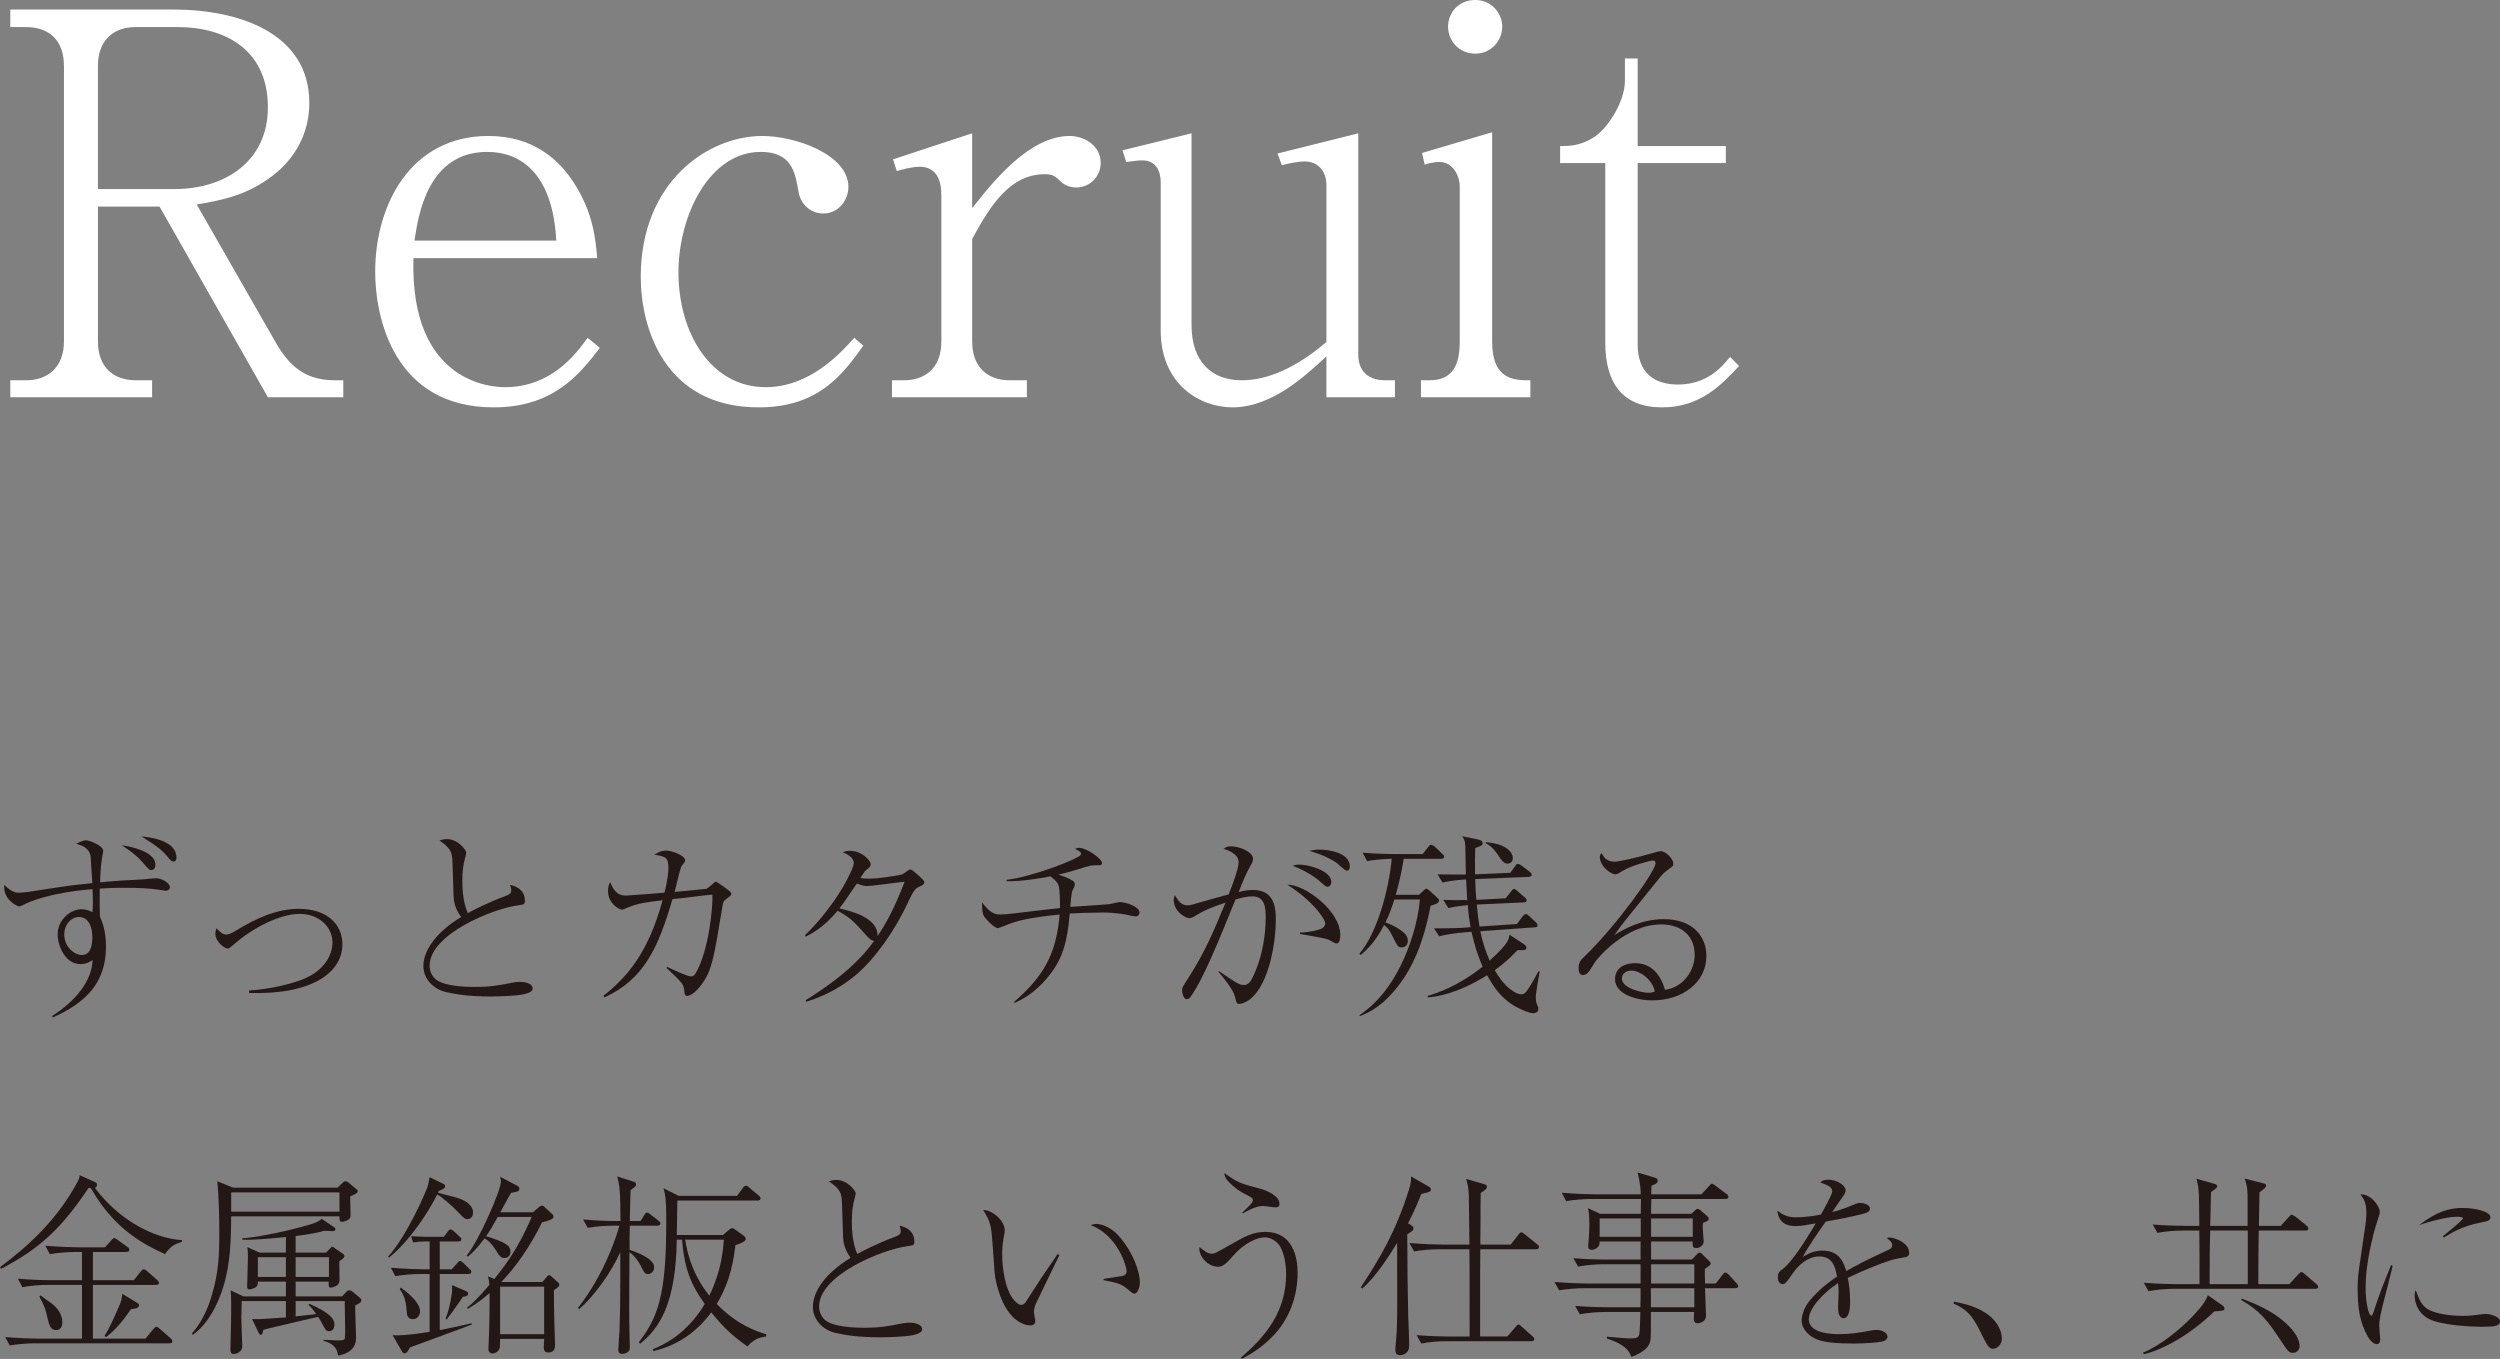 <?xml version="1.0" encoding="UTF-8"?><svg id="b" xmlns="http://www.w3.org/2000/svg" width="282.417" height="153.512" viewBox="0 0 282.417 153.512"><rect x="0" y="0" width="282.417" height="153.512" fill="#808080" stroke="none"/><g id="c"><path d="m18.703,100.621c-.176,0-.242-.044-.726-.11-.946-.154-2.465-.22-3.719-.22-1.431-.022-2.333.066-2.993.088-.021,1.738,0,2.574.022,3.168.264.594.683,1.584.683,3.41,0,4.114-2.333,6.337-6.008,7.987l-.065-.176c2.597-1.65,4.511-3.961,4.555-6.315-.396.286-.858.462-1.343.462-1.782,0-2.596-2.112-2.596-3.366,0-1.672,1.474-2.838,2.706-2.838.506,0,.902.176,1.232.33.044-.682.065-1.276,0-2.596-4.995.396-7.371,1.562-7.525,1.628-.088.044-.638.33-.748.33-.176,0-1.87-.726-1.694-2.442.88.88,1.343.88,1.694.88.484,0,.88-.044,4.467-.616,1.232-.198,2.509-.33,3.784-.462-.021-.44-.176-2.926-.197-3.081-.198-.946-1.078-1.21-1.629-1.364.154-.088.814-.396,1.101-.396.374,0,1.958.594,1.958,1.21,0,.088-.021.132-.11.594-.176,1.012-.241,2.442-.241,2.949,1.518-.154,3.19-.264,4.796-.33.242-.022,1.276-.132,1.497-.132.682,0,1.584.528,1.584,1.012,0,.308-.286.396-.484.396Zm-9.791,2.971c-.858,0-1.65.814-1.65,1.98,0,1.43,1.166,2.311,2.002,2.311.924,0,1.166-1.013,1.166-2.003,0-1.232-.439-2.288-1.518-2.288Zm8.163-5.303c-.198,0-.309-.11-1.013-.924-.638-.748-1.43-1.298-2.288-1.87,1.101.132,3.784.748,3.784,2.178,0,.462-.264.616-.483.616Zm2.552-.968c-.264,0-.462-.242-.615-.44-.727-.902-1.364-1.342-3.037-2.398,1.364.132,3.961.572,3.961,2.398,0,.352-.198.44-.309.44Z" fill="#231815" stroke-width="0"/><path d="m28.14,111.887c1.98-.088,5.456-.748,7.129-1.782,1.474-.901,2.288-2.288,2.288-3.63,0-1.782-1.54-3.234-3.696-3.234-2.288,0-5.281,1.584-7.35,3.366-.571.484-.638.55-.77.55-.353,0-1.408-.726-1.408-1.694,0-.22.021-.352.132-.594.286.308.66.704,1.078.704.308,0,.55-.11,1.21-.506,2.156-1.298,4.467-2.398,6.997-2.398,3.366,0,4.929,1.892,4.929,4.004,0,3.059-3.212,5.721-10.539,5.501v-.286Z" fill="#231815" stroke-width="0"/><path d="m57.158,101.193c.374-.132.595-.264.595-.616,0-.22-.066-.418-.133-.616.969.198,1.673.771,1.673,1.76,0,.462-.11.462-.771.55-2.904.396-9.989,3.278-9.989,6.82,0,.33.044.814.528,1.387.88,1.012,3.938,1.012,4.532,1.012,1.805,0,2.641-.153,4.423-.506.374-.065.726-.065.792-.065.572,0,1.364.22,1.364.726,0,.33-.353.528-1.057.683-.748.176-2.86.241-3.674.241-2.486,0-3.895-.241-5.017-.483-1.629-.374-2.597-1.65-2.597-2.948,0-1.717,1.386-3.807,4.269-5.545-.286-.396-.836-1.21-.858-2.376-.109-3.741-.132-4.137-.176-4.489-.066-.44-.22-.726-.55-1.078-.11-.132-.727-.616-.858-.704.22-.066.462-.154.814-.154,1.298,0,2.2,1.254,2.2,1.518,0,.11-.066.33-.088.44-.265.924-.353,1.76-.353,2.707,0,.484,0,2.354.616,3.696.572-.308,2.091-1.122,4.312-1.958Z" fill="#231815" stroke-width="0"/><path d="m75.374,109.225c.946.462,2.311,1.078,2.685,1.078.197,0,.374-.11.483-.286,1.562-2.597,2.003-7.679,1.937-8.955-.638.044-2.311.264-3.036.352-.286.022-.418.044-1.475.154-1.606,5.501-3.234,9.087-7.701,11.111l-.088-.198c2.465-1.958,5.017-4.643,6.667-10.781-1.628.198-2.772.33-3.851.792-.572.242-.616.264-.748.264-.286,0-1.562-.66-1.562-2.134,0-.44.11-.704.221-.968.418.858.77,1.518,1.782,1.518.264,0,3.872-.286,4.378-.33.089-.33.44-1.76.44-2.816,0-1.122-.286-1.276-1.584-1.474.462-.286.792-.462,1.386-.462.572,0,2.091.55,2.091,1.1,0,.132,0,.154-.33.55-.11.11-.154.242-.309.814-.088.33-.483,1.893-.55,2.201.308-.022,3.543-.33,3.608-.352.198-.088.969-.814,1.034-.814.132,0,1.364.924,1.408.946.264.22.353.308.353.44,0,.154-.066.198-.528.55-.374.286-.396.33-.528,1.188-.924,5.567-1.122,6.931-2.332,8.537-.462.639-1.145,1.255-1.606,1.255-.264,0-.286-.265-.308-.506-.089-.837-.177-.925-2.003-2.641l.066-.132Z" fill="#231815" stroke-width="0"/><path d="m90.949,105.638c3.63-3.521,5.5-7.525,5.5-8.119,0-.704-.857-1.078-1.254-1.254.33-.11.506-.154.814-.154,1.364,0,2.354,1.123,2.354,1.519,0,.264-.132.374-.572.704-.11.088-.154.176-.594.858.241.044.396.066.968.066,1.056,0,2.53-.242,3.608-.44.198-.044.33-.154.748-.44.176-.132.242-.154.309-.154.176,0,.594.374.792.55.704.638.792.726.792.902,0,.242-.22.33-.506.462-.484.198-.704.44-1.276,1.672-1.584,3.454-3.785,6.403-5.655,8.075-2.486,2.178-4.818,2.926-5.896,3.278l-.066-.177c5.083-3.146,6.865-5.521,7.745-6.71-.264.022-.506-.176-.946-.66-1.275-1.43-1.716-1.936-3.19-2.728-1.518,1.826-2.882,2.552-3.608,2.926l-.065-.176Zm11.243-6.029c-.616.044-3.608.484-4.29.484-.374,0-.837-.176-1.101-.286-.528.748-1.254,1.848-1.562,2.266-.22.308-.308.418-.418.55,1.408.308,4.4,1.078,4.312,3.125.946-1.386,1.87-3.059,3.059-6.139Z" fill="#231815" stroke-width="0"/><path d="m114.555,113.186c3.257-2.839,4.775-5.303,5.149-9.88-3.455.352-4.929.726-6.161,1.254-.132.044-.704.286-.792.286-.418,0-1.254-.88-1.54-1.254-.309-.418-.265-1.364-.265-1.65.881,1.188,1.452,1.364,2.024,1.364.353,0,.969-.044,1.673-.132,2.288-.286,2.552-.308,5.104-.594,0-.704-.022-2.112-.154-2.53-.132-.396-.352-.594-.924-1.056-.374.088-3.19.616-4.951.55v-.154c2.839-.308,8.054-2.354,8.34-2.794.044-.044.065-.088.065-.154,0-.132-.044-.242-.682-.55.264-.11.374-.11.483-.11.858,0,2.575,1.254,2.575,1.716,0,.198-.177.242-.309.242-.902,0-.968,0-2.486.484-1.056.33-1.738.484-2.134.572,1.144.374,1.605.682,1.716.77.088.088.132.22.132.352,0,.154-.021.242-.242.638-.132.242-.22,1.254-.264,1.892,1.21-.088,3.19-.198,4.423-.308.176-.022.99-.242,1.166-.242.572,0,2.223.484,2.223,1.188,0,.198-.133.44-.419.44-.065,0-.22-.022-.462-.066-.66-.154-1.782-.374-3.256-.374-1.232,0-2.53.044-3.741.11-.308,3.873-1.122,5.566-2.53,7.261-1.518,1.826-3.059,2.552-3.696,2.838l-.066-.109Z" fill="#231815" stroke-width="0"/><path d="m137.678,109.687c2.068,1.408,2.288,1.584,2.86,1.584.396,0,.682-.286.88-.682,1.364-2.685,1.562-5.523,1.562-6.865,0-1.012,0-2.464-1.497-2.464-.55,0-1.078.11-1.914.352-1.826,4.489-3.608,8.955-5.061,10.979-.088.132-.22.286-.462.286-.309,0-.506-.639-.506-.946,0-.353,0-.374.77-1.562,1.826-2.839,2.86-5.325,4.137-8.406-1.672.572-2.42.88-3.234,1.386-.352.22-.594.374-.836.374-.418,0-1.782-.704-1.782-2.068,0-.198.044-.33.132-.528.506.88.858,1.144,1.431,1.144.176,0,.374-.022,1.012-.22,1.012-.308,2.464-.682,3.631-1.012.352-.902,1.122-2.86,1.122-3.652,0-1.012-1.475-1.43-1.694-1.496.198-.154.374-.286.858-.286.836,0,2.464.594,2.464,1.408,0,.264-.132.528-.242.704-.616,1.1-.88,1.782-1.386,3.059.396-.11.968-.242,1.606-.242,2.596,0,2.596,2.288,2.596,3.477,0,2.134-.66,7.195-2.992,8.934-.396.285-.88.462-1.122.462-.309,0-.33-.089-.528-.902-.176-.683-1.298-2.112-1.826-2.706l.022-.11Zm9.175-4.334c1.21-.044,2.091-.308,2.311-.396.286-.11.55-.33.55-.66,0-.396-1.276-2.442-4.29-4.357,1.936-.044,5.984,2.927,5.984,5.677,0,.375-.044.968-.44.968-.153,0-.813-.418-.945-.462-.484-.176-2.729-.528-3.169-.616v-.154Zm-.021-7.679c1.034,0,3.564.704,3.564,1.958,0,.176-.11.55-.463.55-.22,0-.88-.682-1.034-.792-1.078-.836-2.09-1.276-2.86-1.584.242-.088.419-.132.793-.132Zm2.244-1.694c.99,0,3.41.33,3.41,1.892,0,.242-.088.484-.33.484s-1.012-.77-1.188-.902c-.352-.242-1.254-.814-3.058-1.342.418-.088.748-.132,1.166-.132Z" fill="#231815" stroke-width="0"/><path d="m162.802,97.013h-4.225c-.33,2.068-.727,3.411-.902,4.071h2.618l.528-.484c.198-.198.265-.198.309-.198.109,0,.176.066.286.154l.857.77c.221.198.286.264.286.396,0,.22-.154.374-.946.594-.857,4.511-2.156,7.019-3.41,8.735-1.958,2.662-3.608,3.344-4.577,3.74l-.044-.109c.925-.66,2.883-2.047,4.665-5.633,1.012-2.047,1.937-4.841,2.156-7.438h-2.882c-.33.99-.572,1.716-1.013,2.596.198.066,1.013.352,1.761.902.527.374.77.704.77,1.188,0,.462-.33.726-.682.726-.44,0-.462-.087-1.101-1.363-.264-.55-.484-.836-.902-1.167-1.078,2.068-2.002,2.838-2.64,3.389l-.154-.133c2.002-2.31,3.366-7.305,3.652-10.737-.99.022-2.068.132-2.772.264l-.506-.946c1.65.132,3.234.154,3.652.154h3.125l.615-.792c.154-.176.221-.264.33-.264.133,0,.374.176.44.22l.814.792c.153.132.22.198.22.352,0,.198-.176.22-.33.22Zm10.693,15.601c0,.373.022.594.132.836.11.22.154.374.154.527,0,.309-.242.484-.594.484-.396,0-1.276-.374-1.805-.66-1.782-.945-2.618-2.266-3.389-3.631-3.454,2.135-5.654,2.398-6.688,2.509l-.022-.176c1.013-.308,3.345-1.034,6.205-3.3-.286-.66-.792-1.871-1.254-3.939l-.858.066c-.616.044-1.914.198-2.794.44l-.595-.902c1.673.022,3.278-.044,3.675-.088l.462-.044c-.132-.77-.242-1.43-.308-2.486-.66.066-1.496.154-2.2.33l-.572-.924c.726.022,1.32.044,2.706.022-.065-1.056-.109-1.782-.132-2.332-.506.022-1.761.132-2.662.352l-.551-.924c.881.022,2.927.022,3.19.022-.021-.506-.044-2.772-.065-3.234-.022-.594-.154-.814-.353-1.1l1.893.396c.044.022.418.088.418.374,0,.198,0,.286-.836.572-.022.792-.044,1.672-.022,2.97l3.983-.176.527-.726c.133-.22.221-.286.33-.286.133,0,.309.132.418.198l.902.682c.11.088.242.198.242.352,0,.176-.176.22-.33.242l-6.051.242c.021.968.066,1.672.132,2.354l3.301-.176.616-.771c.197-.264.242-.286.374-.286.109,0,.153.088.352.242l.814.704c.132.11.22.198.22.33,0,.198-.176.242-.308.242l-5.325.242c.132,1.386.198,1.892.309,2.486l4.225-.286.616-.814c.197-.242.241-.308.418-.308.109,0,.308.176.352.22l.727.682c.176.176.22.242.22.352,0,.198-.154.242-.308.242l-6.161.44c.308,1.497.726,2.552,1.056,3.323,2.112-1.915,2.156-2.376,2.244-2.927l1.606,1.056c.088.066.309.198.309.418,0,.242-.286.264-.396.264h-.616c-.506.528-1.188,1.276-2.574,2.267.968,1.628,1.65,2.112,2.156,2.421.132.088.528.308.814.308.374,0,.572-.22.858-.683.33-.484.748-1.232,1.122-1.936l.132.043c-.066.353-.44,2.398-.44,2.861Zm-3.19-15.05c-.22,0-.506-.088-.924-.749-.309-.462-.792-1.21-1.562-1.562l.044-.11c2.354.176,3.036,1.188,3.036,1.804,0,.462-.374.616-.594.616Z" fill="#231815" stroke-width="0"/><path d="m182.403,97.343c.462,0,2.729-.506,4.026-.902.374-.11.969-.286,1.145-.286.616,0,1.452.858,1.452,1.408,0,.264-.044.286-.506.616-.462.352-.595.44-.969.902-.638.792-3.477,4.291-4.048,5.017-.286.374-.616.792-1.145,1.54,1.101-.682,3.059-1.804,5.611-1.804,3.19,0,4.796,1.871,4.796,4.18,0,2.928-2.662,4.995-6.095,4.995-1.893,0-4.225-.726-4.225-2.397,0-1.475,1.408-1.805,2.244-1.805,1.805,0,2.839,1.166,3.411,3.014,2.2-.33,3.344-2.31,3.344-3.96,0-2.245-1.628-3.433-3.762-3.433-4.159,0-7.35,3.982-7.569,4.356-.55.925-.814,1.364-1.299,1.364-.285,0-.483-.22-.483-.727,0-.726.198-.924.704-1.408,3.433-3.3,7.987-9.571,7.987-10.495,0-.286-.198-.308-.309-.308-.352,0-2.508.616-3.322,1.122-.242.154-.704.44-.858.44-.616,0-1.804-.946-1.804-1.958,0-.22.088-.33.22-.44.264.66.771.968,1.452.968Zm1.893,12.3c-.55,0-1.078.309-1.078.902,0,1.122,2.354,1.605,2.97,1.605.154,0,.396,0,.749-.131-.242-1.343-1.673-2.377-2.641-2.377Z" fill="#231815" stroke-width="0"/><path d="m18.637,141.674c-.22-.11-.264-.133-.594-.286-4.158-1.915-6.271-4.577-7.789-7.173-.11-.022-.132-.022-.242-.022-3.015,4.467-5.412,6.821-9.879,9.132l-.133-.176c2.905-2.179,6.293-5.084,8.735-9.594.221-.396.242-.551.265-.793l1.782.793c.088.044.176.132.176.285,0,.177-.088.287-.242.353,2.772,3.696,6.733,5.721,9.836,5.897v.197c-.946.286-1.32.551-1.915,1.387Zm.507,10.077H3.939c-.771,0-2.003.088-2.839.242l-.506-.946c1.65.132,3.234.176,3.652.176h5.017v-6.072h-3.895c-.792,0-2.002.088-2.838.264l-.507-.969c1.629.154,3.234.177,3.653.177h3.586v-3.19h-.792c-.771,0-2.002.088-2.839.242l-.506-.946c1.65.132,3.234.176,3.652.176h3.081l.704-.771c.22-.242.242-.264.352-.264.088,0,.177.044.418.221l1.057.77c.11.066.22.176.22.33,0,.198-.176.242-.33.242h-3.784v3.19h4.62l.771-.968c.066-.088.22-.265.33-.265.154,0,.286.11.418.22l1.101.969c.132.132.22.197.22.352,0,.198-.176.221-.33.221h-7.129v6.072h5.94l.881-1.078c.044-.044.22-.264.352-.264.11,0,.264.109.374.22l1.232,1.078c.088.089.198.198.198.33,0,.22-.177.242-.33.242Zm-12.806-1.496c-.639,0-.771-.572-.946-1.255-.286-1.209-.309-1.342-.946-2.529l.132-.133c.176.133,1.012.748,1.188.858.55.418,1.275,1.144,1.275,2.156,0,.154,0,.902-.703.902Zm9.197-2.53c-.11.066-.177.088-.748.176-.793,1.166-1.673,2.267-2.772,3.125l-.221-.088c.572-.881,1.145-2.201,1.761-3.631.153-.375.198-.572.264-1.145l1.672,1.012c.154.088.221.154.221.287,0,.109-.066.197-.176.264Z" fill="#231815" stroke-width="0"/><path d="m40.175,134.853c-.088.065-.527.265-.616.308,0,.33.045,1.783.045,2.068,0,.287-.045.396-.221.528-.308.22-.638.265-.726.265-.309,0-.309-.198-.309-.617h-12.233c-.022,2.421-.044,5.281-.924,8.076-.639,1.98-1.694,4.092-3.433,5.324l-.066-.176c1.276-1.43,1.937-3.256,2.244-4.334.748-2.553.836-4.336.836-6.976,0-1.958-.044-3.917-.22-5.875l1.782.726h11.794l.484-.461c.197-.177.241-.265.418-.265.132,0,.264.088.352.154l.858.726c.11.066.176.154.176.264,0,.111-.088.177-.242.265Zm-.044,12.608c-.021,1.033.088,2.662.088,3.695,0,1.145-.792,1.761-2.023,1.98-.11-.791-.463-1.342-1.65-1.672v-.109c.308,0,1.188.065,1.518.065.462,0,.814,0,.881-.198.044-.109.044-.792.044-.924,0-.528-.044-2.838-.044-3.322h-5.545v1.738l2.31-.264c-.374-.572-.594-.793-.857-1.057l.088-.11c2.486,1.101,2.838,1.761,2.838,2.354,0,.352-.176.748-.594.748-.352,0-.396-.109-.924-1.1-.11-.221-.265-.418-.33-.528-2.751.638-3.696.858-4.797,1.122-.572.132-.968.242-1.386.352-.089.396-.11.551-.286.551-.154,0-.198-.11-.33-.396l-.66-1.387c.286.022.638.045,1.496-.021,1.056-.066,1.166-.066,2.332-.154v-1.848h-4.994c0,.33-.045,1.628-.045,1.826,0,.527.11,3.278.11,3.301,0,.66-.748.857-.968.857-.309,0-.374-.242-.374-.484,0-.439.065-2.376.065-2.771.022-.814.022-1.629.022-2.443s-.022-1.1-.066-1.496l1.452.683h4.797v-1.673h-3.168c0,.242,0,.419-.154.572-.286.242-.704.309-.814.309-.198,0-.242-.133-.242-.286,0-.265.089-2.839.089-3.366s-.022-.748-.066-1.123l1.364.617h2.992v-1.761c-1.87.198-3.763.353-4.929.308v-.154c1.276-.088,4.159-.571,7.35-1.474.836-.241,1.188-.374,1.628-.726l1.342.902c.154.088.198.176.198.264,0,.22-.242.22-.33.22-.154,0-.814-.044-.946-.044,0,0-.22.066-.264.088-.968.242-2.047.396-2.948.506v1.871h3.433l.439-.44c.198-.198.198-.22.286-.22.044,0,.154.065.286.176l.858.594c.153.11.197.198.197.286,0,.177-.065.22-.571.595,0,.352.044,2.046.021,2.266-.044.33-.33.484-.396.528-.11.044-.418.176-.572.176-.286,0-.265-.264-.242-.683h-3.74v1.673h5.236l.462-.483c.088-.111.177-.199.353-.199.109,0,.22.022.418.177l.704.594c.22.177.242.242.242.353,0,.22-.132.308-.683.572Zm-1.782-12.762h-12.233v2.178h12.233v-2.178Zm-6.051,7.326h-3.168v2.223h3.168v-2.223Zm4.863,0h-3.763v2.223h3.763v-2.223Z" fill="#231815" stroke-width="0"/><path d="m52.846,137.713c-.352,0-.44-.088-1.145-.836-.571-.594-1.826-1.717-2.31-1.937-.99,2.003-3.19,5.347-5.457,7.13l-.088-.111c2.178-2.441,4.225-7.26,4.423-7.811.088-.22.22-.902.264-1.166l1.496.727c.132.065.264.131.264.285,0,.264-.352.396-.726.551-.044.088-.044.132-.088.197,2.134.551,2.376.617,2.75.793.286.131,1.21.572,1.21,1.451,0,.287-.153.727-.594.727Zm-2.948,13.18c-2.971,1.101-3.301,1.211-3.587,1.32-.176.33-.33.66-.616.66-.176,0-.241-.109-.33-.286l-1.012-1.76c.176.022.308.022.506.022,1.21,0,3.015-.287,3.675-.396v-6.535h-1.034c-.771,0-2.002.088-2.839.242l-.506-.946c1.65.132,3.234.176,3.652.176h.727v-3.146h-.66c-.352,0-.858.044-1.21.11l-.221-.704c.396.022,1.232.065,1.562.065h2.135l.418-.55c.154-.22.242-.286.352-.286.11,0,.221.088.418.264l.572.529c.132.109.221.197.221.33,0,.176-.133.241-.33.241h-2.112v3.146h1.363l.595-.683c.132-.153.22-.264.33-.264.132,0,.286.133.418.264l.638.639c.133.133.221.198.221.33,0,.198-.198.242-.33.242h-3.234v6.337c.792-.154,2.002-.396,3.608-.771l.021.133c-.33.131-.638.264-3.41,1.275Zm-3.257-1.87c-.396,0-.66-.264-.682-.704-.066-.968-.132-1.738-.792-2.684l.088-.177c.462.286,2.2,1.585,2.2,2.685,0,.309-.242.88-.814.88Zm5.655-2.53c-.11.154-1.232,1.826-1.849,2.574l-.109-.088c.308-.836.462-1.408.659-2.574.089-.506.089-.616.066-1.232l1.54.66c.198.088.286.176.286.309,0,.308-.396.33-.594.352Zm10.275-.748c0,1.012.021,2.377.044,3.367.021.418.088,2.529.088,2.728,0,.353,0,.946-.771.946-.506,0-.506-.418-.506-.594,0-.154.044-.793.044-.946h-4.973c0,.132-.021.704-.021.813,0,.66-.639.836-.836.836-.463,0-.463-.439-.463-.594,0-.242.066-1.342.066-1.562.066-1.826.066-3.74.066-4.664-1.123.969-1.871,1.43-2.465,1.782l-.088-.132c.396-.309,1.1-.881,2.53-2.574-.044-.396-.066-.551-.154-.969l.704.309c.99-1.232,2.663-3.301,4.225-7.02h-3.828c-.55.969-.792,1.408-1.32,2.179,2.553.792,2.75,1.166,2.75,1.804,0,.44-.374.66-.66.66-.439,0-.594-.242-1.012-.924-.44-.704-.836-1.057-1.254-1.299-.881,1.189-1.408,1.673-1.87,2.068l-.154-.109c1.43-1.76,3.872-7.393,3.872-8.361,0-.22-.044-.396-.088-.55l1.98,1.034c.088.044.198.154.198.308,0,.33-.33.374-.924.462-.198.309-.265.418-.33.551-.154.264-.771,1.408-.902,1.65h3.696l.66-.572c.11-.088.22-.176.352-.176.133,0,.221.088.353.22l.726.659c.154.133.221.221.221.375,0,.308-.683.484-1.299.638-1.275,2.618-2.948,5.039-4.599,6.733h4.644l.483-.572c.088-.11.176-.198.286-.198s.198.088.309.198l.615.55c.11.089.221.198.221.33,0,.22-.353.462-.616.616Zm-1.101-.396h-4.973v5.369h4.973v-5.369Z" fill="#231815" stroke-width="0"/><path d="m74.273,138.461h-3.124c-.022.528-.044,2.332-.022,2.729.969.33,2.772,1.012,2.772,1.98,0,.286-.198.748-.682.748-.374,0-.418-.109-.858-.969-.22-.439-.638-1.056-1.254-1.496,0,.683-.022,3.434-.022,5.985,0,.792,0,2.024.022,2.794,0,.528.044,1.408.044,1.959,0,.264-.044.439-.309.594-.132.088-.374.154-.571.154-.286,0-.419-.154-.419-.463,0-.352.11-1.848.133-2.134.065-1.804.088-3.322.088-5.567v-3.322c-.99,2.201-2.883,4.93-4.665,6.447l-.109-.154c3.058-3.895,4.466-8.427,4.664-9.285h-.726c-.704,0-1.937.066-2.839.242l-.528-.946c1.232.11,2.442.177,3.675.177h.55c0-3.146-.088-4.049-.374-5.039l1.782.572c.154.043.353.109.353.33s-.066.242-.616.638c-.044,1.166-.066,2.333-.088,3.499h1.21l.418-.66c.11-.177.198-.287.33-.287.11,0,.242.088.396.221l.88.682c.132.11.22.221.22.33,0,.198-.198.242-.33.242Zm12.256,12.52c-.132.022-.616.11-.858.198-.682.286-.968.638-1.231.925-1.738-1.232-2.641-2.068-4.093-3.852-.792,1.078-1.717,2.003-2.816,2.751-1.54,1.056-2.816,1.386-3.696,1.628l-.11-.197c1.188-.506,3.784-1.629,5.896-5.127-1.496-2.068-2.31-3.895-2.574-7.262h-.594c-.11,7.35-2.003,10.012-4.137,11.75l-.154-.176c2.53-3.146,3.103-6.402,3.103-13.885,0-2.332-.109-2.728-.308-3.498l1.716.858h6.579l.66-.88c.088-.133.198-.264.352-.264.154,0,.286.109.396.219l1.034.881c.088.066.22.176.22.33,0,.197-.198.242-.352.242h-9.044c0,.021-.044,3.278-.065,3.895h5.215l.616-.528c.197-.177.286-.242.418-.242s.22.065.352.154l.969.704c.153.109.22.22.22.33,0,.285-.374.462-1.166.727-.198,1.518-.506,4.004-2.112,6.645,2.332,2.376,4.423,3.059,5.61,3.432l-.044.242Zm-9.131-10.936c.527,3.322,1.914,5.281,2.729,6.315.374-.704.704-1.65.857-2.112.44-1.342.683-2.662.792-4.203h-4.378Z" fill="#231815" stroke-width="0"/><path d="m101.158,139.693c.374-.132.595-.264.595-.616,0-.22-.066-.418-.133-.616.969.198,1.673.771,1.673,1.76,0,.463-.11.463-.771.551-2.904.396-9.989,3.278-9.989,6.82,0,.33.044.814.528,1.387.88,1.012,3.938,1.012,4.532,1.012,1.805,0,2.641-.153,4.423-.506.374-.065.726-.065.792-.065.572,0,1.364.22,1.364.726,0,.33-.353.528-1.057.683-.748.176-2.86.241-3.674.241-2.486,0-3.895-.241-5.017-.483-1.629-.374-2.597-1.65-2.597-2.948,0-1.717,1.386-3.807,4.269-5.545-.286-.396-.836-1.211-.858-2.377-.109-3.74-.132-4.137-.176-4.488-.066-.439-.22-.727-.55-1.078-.11-.132-.727-.616-.858-.704.22-.065.462-.153.814-.153,1.298,0,2.2,1.254,2.2,1.518,0,.109-.066.33-.088.439-.265.925-.353,1.761-.353,2.707,0,.484,0,2.354.616,3.696.572-.308,2.091-1.122,4.312-1.958Z" fill="#231815" stroke-width="0"/><path d="m119.682,141.783c-.308.617-2.641,5.413-2.729,5.633-.088.287-.153.528-.153.814,0,.154.153.858.153,1.012,0,.242-.153.484-.55.484s-2.75-.176-3.851-4.797c-.198-.792-.198-1.166-.439-4.576-.133-1.782-.198-2.332-1.057-3.675,1.166.044,2.442,1.298,2.442,2.267,0,.242,0,.309-.132.945-.132.749-.154,1.365-.154,1.871,0,1.232.286,4.334,1.65,5.412.066.045.286.242.484.242.241,0,.439-.176.527-.33,1.629-2.552,1.805-2.794,3.389-5.104.022-.044.132-.22.198-.308l.22.109Zm4.995,2.685c.308-.044,1.738-.264,2.024-.308.176-.022.572-.11.572-.551,0-.506-.969-4.048-4.071-5.215.11-.043.396-.131.683-.131.374,0,1.518.241,2.508,1.363,1.673,1.893,2.377,4.159,2.377,5.193,0,.66-.286,1.32-.616,1.32-.154,0-.221-.045-.771-.506-.748-.639-1.232-.727-2.706-1.013v-.154Z" fill="#231815" stroke-width="0"/><path d="m140.186,153.357c2.729-2.332,5.104-5.148,5.104-9.418,0-1.496-.374-2.816-.88-3.41-.396-.439-.946-.748-1.519-.748-.968,0-2.376.727-3.498,1.98-.727.814-1.188,1.342-1.738,1.342-1.364,0-2.288-1.342-2.156-2.223.616.484.924.748,1.408.748.286,0,.44-.088,1.805-.857,2.002-1.145,2.816-1.606,4.246-1.606,3.059,0,3.631,2.816,3.631,4.599,0,2.685-.946,5.281-2.816,7.195-1.32,1.364-2.663,2.112-3.499,2.553l-.088-.154Zm.132-16.349c1.078-1.056,1.211-1.166,1.211-1.431,0-.241-.045-.264-1.123-.813-.483-.265-1.122-.748-1.605-1.255-.462-.483-.462-.726-.484-.989,1.408.989,1.65,1.144,3.872,1.716,1.078.264,2.354.924,2.354,1.76,0,.396-.308.396-.439.396-.242,0-1.232-.154-1.452-.154-.793,0-1.761.551-2.267.836l-.066-.065Z" fill="#231815" stroke-width="0"/><path d="m161.504,134.61c-.133.089-.484.154-.946.265-.265.66-.66,1.693-1.496,3.322l.33.197c.153.088.286.221.286.375,0,.242-.33.439-.704.66,0,3.256.044,6.094.109,9.263.022.528.11,2.839.11,3.301,0,1.013-.88,1.101-1.013,1.101-.55,0-.55-.418-.55-.639,0-.33.154-1.76.154-2.047.088-2.134.044-2.904.044-10.011-.594.99-2.332,3.784-3.917,5.148l-.197-.11c2.2-3.322,4.026-6.446,5.456-11.066.242-.814.242-.969.221-1.475l1.914,1.1c.242.133.33.198.33.375,0,.131-.044.197-.132.241Zm12.014,6.513h-6.293c-.022,1.695-.022,2.509-.022,9.857h3.081l.901-1.056c.221-.265.242-.286.353-.286s.198.066.374.242l1.188,1.057c.132.131.22.197.22.352,0,.197-.198.22-.33.22h-9.615c-.771,0-1.98.089-2.816.265l-.528-.946c1.65.132,3.257.153,3.652.153h2.333c0-7.326,0-8.141-.022-9.857h-3.41c-.792,0-2.003.088-2.839.242l-.528-.945c1.65.131,3.257.176,3.675.176h3.103c-.021-.881-.044-4.709-.066-5.479-.021-.99-.176-1.496-.308-1.938l1.98.572c.242.066.374.133.374.309,0,.242-.265.418-.704.704-.022.836-.022,2.179-.022,3.036,0,.924-.021,1.871-.021,2.795h3.433l.857-1.101c.11-.153.221-.286.353-.286.11,0,.264.133.396.242l1.364,1.1c.11.066.221.177.221.33,0,.199-.177.242-.33.242Z" fill="#231815" stroke-width="0"/><path d="m196.023,145.523h-3.41c0,.484.109,2.641.109,3.081,0,.771-.792.88-.946.88-.396,0-.439-.352-.439-.506,0-.088.044-.639.044-.77h-4.885c0,2.486,0,2.771-.044,3.146-.088.791-.771,1.408-2.156,1.936-.33-.88-.88-1.43-2.772-2.09v-.198c1.606.153,2.354.198,2.641.198.682,0,.924-.088,1.012-.44.088-.308.11-2.068.132-2.552h-4.026c-.771,0-2.002.109-2.816.264l-.528-.946c1.65.132,3.257.154,3.652.154h3.719c.022-.616.022-1.431.022-2.157h-6.381c-.771,0-1.98.089-2.816.242l-.528-.945c1.65.132,3.257.176,3.652.176h6.073v-2.178h-4.247c-.77,0-1.98.109-2.816.264l-.528-.946c1.65.132,3.257.153,3.653.153h3.938v-2.046h-4.621c-.021.308-.044.396-.088.484-.154.265-.506.462-.792.462-.264,0-.418-.109-.418-.396,0-.131.065-.726.065-.857.022-.352.066-.881.066-1.629,0-1.144-.066-1.408-.154-1.826l1.364.639h4.599c0-.264.022-1.431.022-1.672h-5.611c-.77,0-2.002.088-2.838.241l-.506-.946c1.649.133,3.234.176,3.652.176h5.28c0-.549-.088-1.319-.352-2.464l1.98.595c.088.021.285.088.285.33,0,.285-.22.373-.703.572-.022.461-.022.527-.022.967h5.677l.836-.924c.221-.242.242-.264.33-.264s.176.044.418.221l1.232.924c.088.043.22.176.22.33,0,.197-.176.242-.33.242h-8.383c0,.264-.022,1.451-.022,1.672h4.555l.396-.374c.11-.11.198-.177.308-.177.066,0,.177.045.265.11l.792.683c.198.176.198.264.198.308,0,.198-.198.308-.66.484-.022.264-.022.308,0,.836,0,.198.088,1.188.088,1.231,0,.551-.55.771-.858.771-.418,0-.396-.287-.396-.749h-4.688v2.046h4.599l.528-.527c.221-.221.242-.264.33-.264.154,0,.33.176.374.242l.683.66c.132.131.22.241.22.329,0,.132-.088.242-.66.616,0,.264,0,1.408.022,1.65h1.21l.748-.969c.176-.219.22-.264.33-.264.154,0,.242.088.374.221l.88.968c.198.198.198.265.198.33,0,.198-.176.241-.33.241Zm-10.672-7.877h-4.643v2.068h4.643v-2.068Zm6.051,7.877h-4.906v2.157h4.906v-2.157Zm-.176-7.877h-4.709v2.068h4.709v-2.068Zm.176,5.172h-4.885v2.178h4.885v-2.178Z" fill="#231815" stroke-width="0"/><path d="m206.978,134.588c0-.483-.396-.659-1.342-1.012.176-.176.374-.308.902-.308,1.078,0,1.958.704,1.958,1.188,0,.109,0,.264-.309.703-.176.265-1.033,1.519-1.21,1.761.551-.132,1.122-.286,2.553-.88.088-.045.396-.154.594-.154.33,0,1.122.176,1.122.639,0,.352-.352.483-.857.615-1.519.375-2.333.528-4.137.858-.925,1.298-1.937,2.751-2.597,4.005.506-.309,1.166-.727,2.2-.727,2.024,0,2.442,1.452,2.707,2.311,1.056-.594,2.222-1.232,4.73-2.377.286-.131.462-.264.462-.571,0-.286-.265-.507-.616-.792.176-.045.242-.045.352-.045.463,0,2.179.551,2.179,1.717,0,.462-.242.484-1.1.616-1.167.153-4.159,1.408-5.831,2.222.109.572.264,1.475.264,2.751,0,.22,0,1.804-.726,1.804-.616,0-.639-.924-.639-1.188,0-.088.066-1.452.066-1.738,0-.066,0-.528-.066-1.034-1.694,1.101-3.3,2.86-3.3,4.093,0,1.628,2.728,1.672,3.498,1.672,1.166,0,2.442-.197,3.41-.396.374-.065.507-.088.704-.088.683,0,1.276.353,1.276.771,0,.132-.088.44-.616.55-.55.11-1.804.221-3.212.221-3.345,0-4.137-.375-4.819-.836-.462-.309-1.056-.969-1.056-1.783,0-.308.154-1.232.77-2.046.66-.836,1.629-1.826,3.235-2.904-.242-1.298-.616-2.267-2.024-2.267-1.299,0-2.354,1.034-2.86,1.738-.858,1.232-.969,1.387-1.255,1.387-.527,0-.55-.639-.55-.793,0-.506.176-.638.506-.88,1.101-.792,2.685-3.366,3.785-5.192-1.255.22-1.65.308-2.311.308-1.761,0-1.958-1.188-2.047-1.737.704.506,1.211.748,2.091.748.946,0,2.046-.154,2.838-.309.309-.551,1.276-2.244,1.276-2.619Z" fill="#231815" stroke-width="0"/><path d="m220.727,147.043c1.034.197,2.795.549,4.137,1.693,1.276,1.123,1.276,2.289,1.276,2.486,0,.705-.551,1.145-1.013,1.145-.352,0-.594-.286-1.034-1.166-1.078-2.201-1.562-3.146-3.41-3.939l.044-.219Z" fill="#231815" stroke-width="0"/><path d="m250.142,148.143c-2.838,2.75-5.896,4.356-7.965,4.841l-.088-.177c2.156-.901,4.29-2.75,5.544-4.048.44-.462,1.453-1.497,1.783-2.442l1.605,1.122c.198.132.265.242.265.353,0,.264-.132.285-1.145.352Zm11.397-2.553h-16.018c-.771,0-1.98.11-2.816.264l-.528-.945c1.65.132,3.256.154,3.652.154h2.641c.021-1.606,0-4.357-.022-6.051h-1.893c-.792,0-2.002.088-2.838.264l-.528-.946c1.65.132,3.257.153,3.675.153h1.584c0-.549-.021-2.97-.044-3.476-.021-.88-.176-1.452-.264-1.849l2.002.572c.132.021.33.109.33.286,0,.11-.066.22-.704.638,0,.264,0,.463-.044,2.047l-.044,1.781h4.225v-2.904c0-1.056-.022-1.672-.353-2.441l2.179.55c.088.022.264.065.264.242,0,.241-.352.483-.748.748-.021.594-.065,3.257-.065,3.806h2.464l.902-.989c.22-.242.242-.265.352-.265.11,0,.309.154.419.221l1.231.99c.088.088.221.197.221.352,0,.198-.198.221-.353.221h-5.259c-.021,1.672-.044,3.168-.044,6.051h3.499l1.012-1.101c.242-.22.264-.265.353-.265.109,0,.308.154.396.242l1.276,1.101c.132.11.22.177.22.33,0,.198-.176.22-.33.22Zm-7.613-6.578h-4.246c-.044,1.738-.066,2.199-.066,6.051h4.312v-6.051Zm5.105,13.817c-.44,0-.572-.176-1.299-1.276-1.65-2.508-2.486-3.498-4.532-4.687l.044-.176c1.65.638,3.322,1.364,4.665,2.509.308.264,1.87,1.562,1.87,2.882,0,.418-.353.748-.748.748Z" fill="#231815" stroke-width="0"/><path d="m270.293,143.016c-.153.66-.901,3.587-1.056,4.181-.33,1.32-.462,1.958-.462,2.53,0,.242.109,1.519.109,1.541,0,.264-.044.571-.418.571-.33,0-.726-.418-.924-.748-.99-1.694-1.21-3.366-1.21-5.633,0-.418.021-1.144.154-2.091l.704-4.818c.065-.418.132-.99.132-1.605,0-1.211-.44-1.717-.683-2.003,1.013-.153,2.2,1.188,2.2,2.003,0,.153-.264.968-.352,1.21-.484,1.519-1.254,4.708-1.254,7.282,0,1.826.374,3.191.638,3.191.132,0,.242-.33.242-.353.682-2.112,1.034-2.97,2.002-5.368l.176.109Zm4.225,5.018c1.255.571,3.169.615,3.653.615.792,0,1.166-.044,2.332-.197.176-.022.286-.022.374-.022.374,0,1.54.286,1.54.836,0,.572-.748.616-2.112.616-1.012,0-4.62-.154-5.984-.924-1.364-.748-1.541-2.091-1.541-2.574,0-.287.045-.463.11-.66.418,1.121.683,1.869,1.628,2.311Zm1.453-8.384c.462-.374,2.266-1.826,2.266-2.024,0-.176-.638-.176-.682-.176-.639,0-2.333.264-4.269.945,2.002-1.539,3.388-1.936,4.906-1.936,1.343,0,3.146.374,3.146,1.057,0,.373-.308.439-1.122.594-1.98.373-3.322,1.166-4.137,1.693l-.109-.153Z" fill="#231815" stroke-width="0"/><path d="m30.263,44.878l-12.239-21.539h-6.96v15.239c0,3,1.859,4.38,4.26,4.38h1.859v1.92H1.164v-1.92h1.8c2.46,0,4.26-1.5,4.26-4.38V7.44c0-2.88-1.68-4.38-4.26-4.38h-1.8v-1.98h18.479c7.2,0,15.3,2.58,15.3,10.56,0,3.48-1.68,6.3-4.08,8.16-2.939,2.28-5.819,2.82-8.64,3.3l9,15.72c1.74,3,3.72,4.14,6.659,4.14h.9v1.92h-8.52ZM20.063,3.06h-4.74c-2.7,0-4.26,1.68-4.26,4.38v13.919h8.64c5.699,0,10.56-3.12,10.56-9.24,0-6.3-4.56-9.06-10.199-9.06Z" fill="#fff" stroke-width="0"/><path d="m55.764,46.019c-11.22,0-13.38-10.08-13.38-15.3,0-7.68,4.08-15.359,12.779-15.359,5.28,0,8.1,2.88,9.66,5.28,2.22,3.419,2.46,6.479,2.64,8.52h-20.759c-.42,14.339,9.18,14.579,10.319,14.579,5.22,0,7.979-3.66,9.359-5.58l1.38,1.14c-2.22,2.88-5.16,6.72-11.999,6.72Zm-.721-28.859c-6.779,0-7.8,7.26-8.22,10.02h16.02c-.42-7.74-4.14-10.02-7.8-10.02Z" fill="#fff" stroke-width="0"/><path d="m85.703,46.019c-10.619,0-13.319-8.94-13.319-14.76,0-10.619,7.5-15.899,13.739-15.899,3.72,0,9.72,2.1,9.72,5.76,0,1.56-1.2,3-2.819,3-1.44,0-2.58-1.02-2.82-2.46-.36-2.1-.72-4.5-4.26-4.5-5.819,0-9.3,7.2-9.3,13.619,0,6.84,3.66,12.959,9.84,12.959,5.04,0,8.52-3.899,10.02-5.58l1.02.9c-2.34,3.24-5.039,6.96-11.819,6.96Z" fill="#fff" stroke-width="0"/><path d="m121.583,21.179c-.84,0-1.44-.36-1.74-.66-.66-.6-.84-.84-1.8-.84-3.84,0-6.06,3.3-8.22,7.319v11.58c0,3,1.86,4.38,4.2,4.38h1.979v1.92h-15.239v-1.92h1.38c2.28,0,4.2-1.32,4.2-4.38v-16.5c0-1.62-.48-3.24-2.46-3.24-.84,0-1.92.3-2.58.48l-.42-1.32,8.939-2.94v8.46c2.4-3.06,6.479-8.16,11.04-8.16,1.38,0,3.479.9,3.479,3.06,0,1.56-1.26,2.76-2.76,2.76Z" fill="#fff" stroke-width="0"/><path d="m149.842,44.878v-4.62c-2.28,2.1-6.12,5.76-10.62,5.76-3.659,0-8.1-2.58-8.1-8.7v-16.739c0-1.32-.6-2.46-2.04-2.46-.359,0-.54,0-1.859.18l-.42-1.32,7.8-1.92v21.659c0,4.2,2.34,6.24,5.64,6.24,1.979,0,5.22-.6,9.6-4.32v-17.759c0-1.32-.78-2.64-2.46-2.64-.78,0-1.86.24-2.58.42l-.48-1.32,9.12-2.28v25.019c0,2.28,1.68,2.88,2.939,2.88h1.2v1.92h-7.739Z" fill="#fff" stroke-width="0"/><path d="m160.522,44.878v-1.92h.96c2.641,0,3.42-1.74,3.42-4.38v-17.519c0-1.2-.779-2.76-2.279-2.76-.061,0-.84,0-1.681.3l-.3-1.32,7.92-2.34v23.639c0,4.38,2.52,4.38,4.319,4.38v1.92h-12.359Zm6.12-38.818c-1.8,0-3.06-1.44-3.06-3.06,0-1.5,1.14-3,3.06-3s3.06,1.56,3.06,3c0,1.56-1.199,3.06-3.06,3.06Z" fill="#fff" stroke-width="0"/><path d="m187.762,46.019c-4.38,0-6.42-2.64-6.42-7.32v-20.279h-5.1v-1.92c1.02,0,2.399,0,4.02-1.14,1.5-1.08,3.3-3.959,3.3-6.239v-2.52h1.44v9.899h9.959v1.92h-9.959v20.459c0,3.24,1.859,4.56,4.56,4.56,3.359,0,5.04-2.1,5.88-3.12l1.02,1.02c-1.92,2.04-4.319,4.68-8.699,4.68Z" fill="#fff" stroke-width="0"/></g></svg>